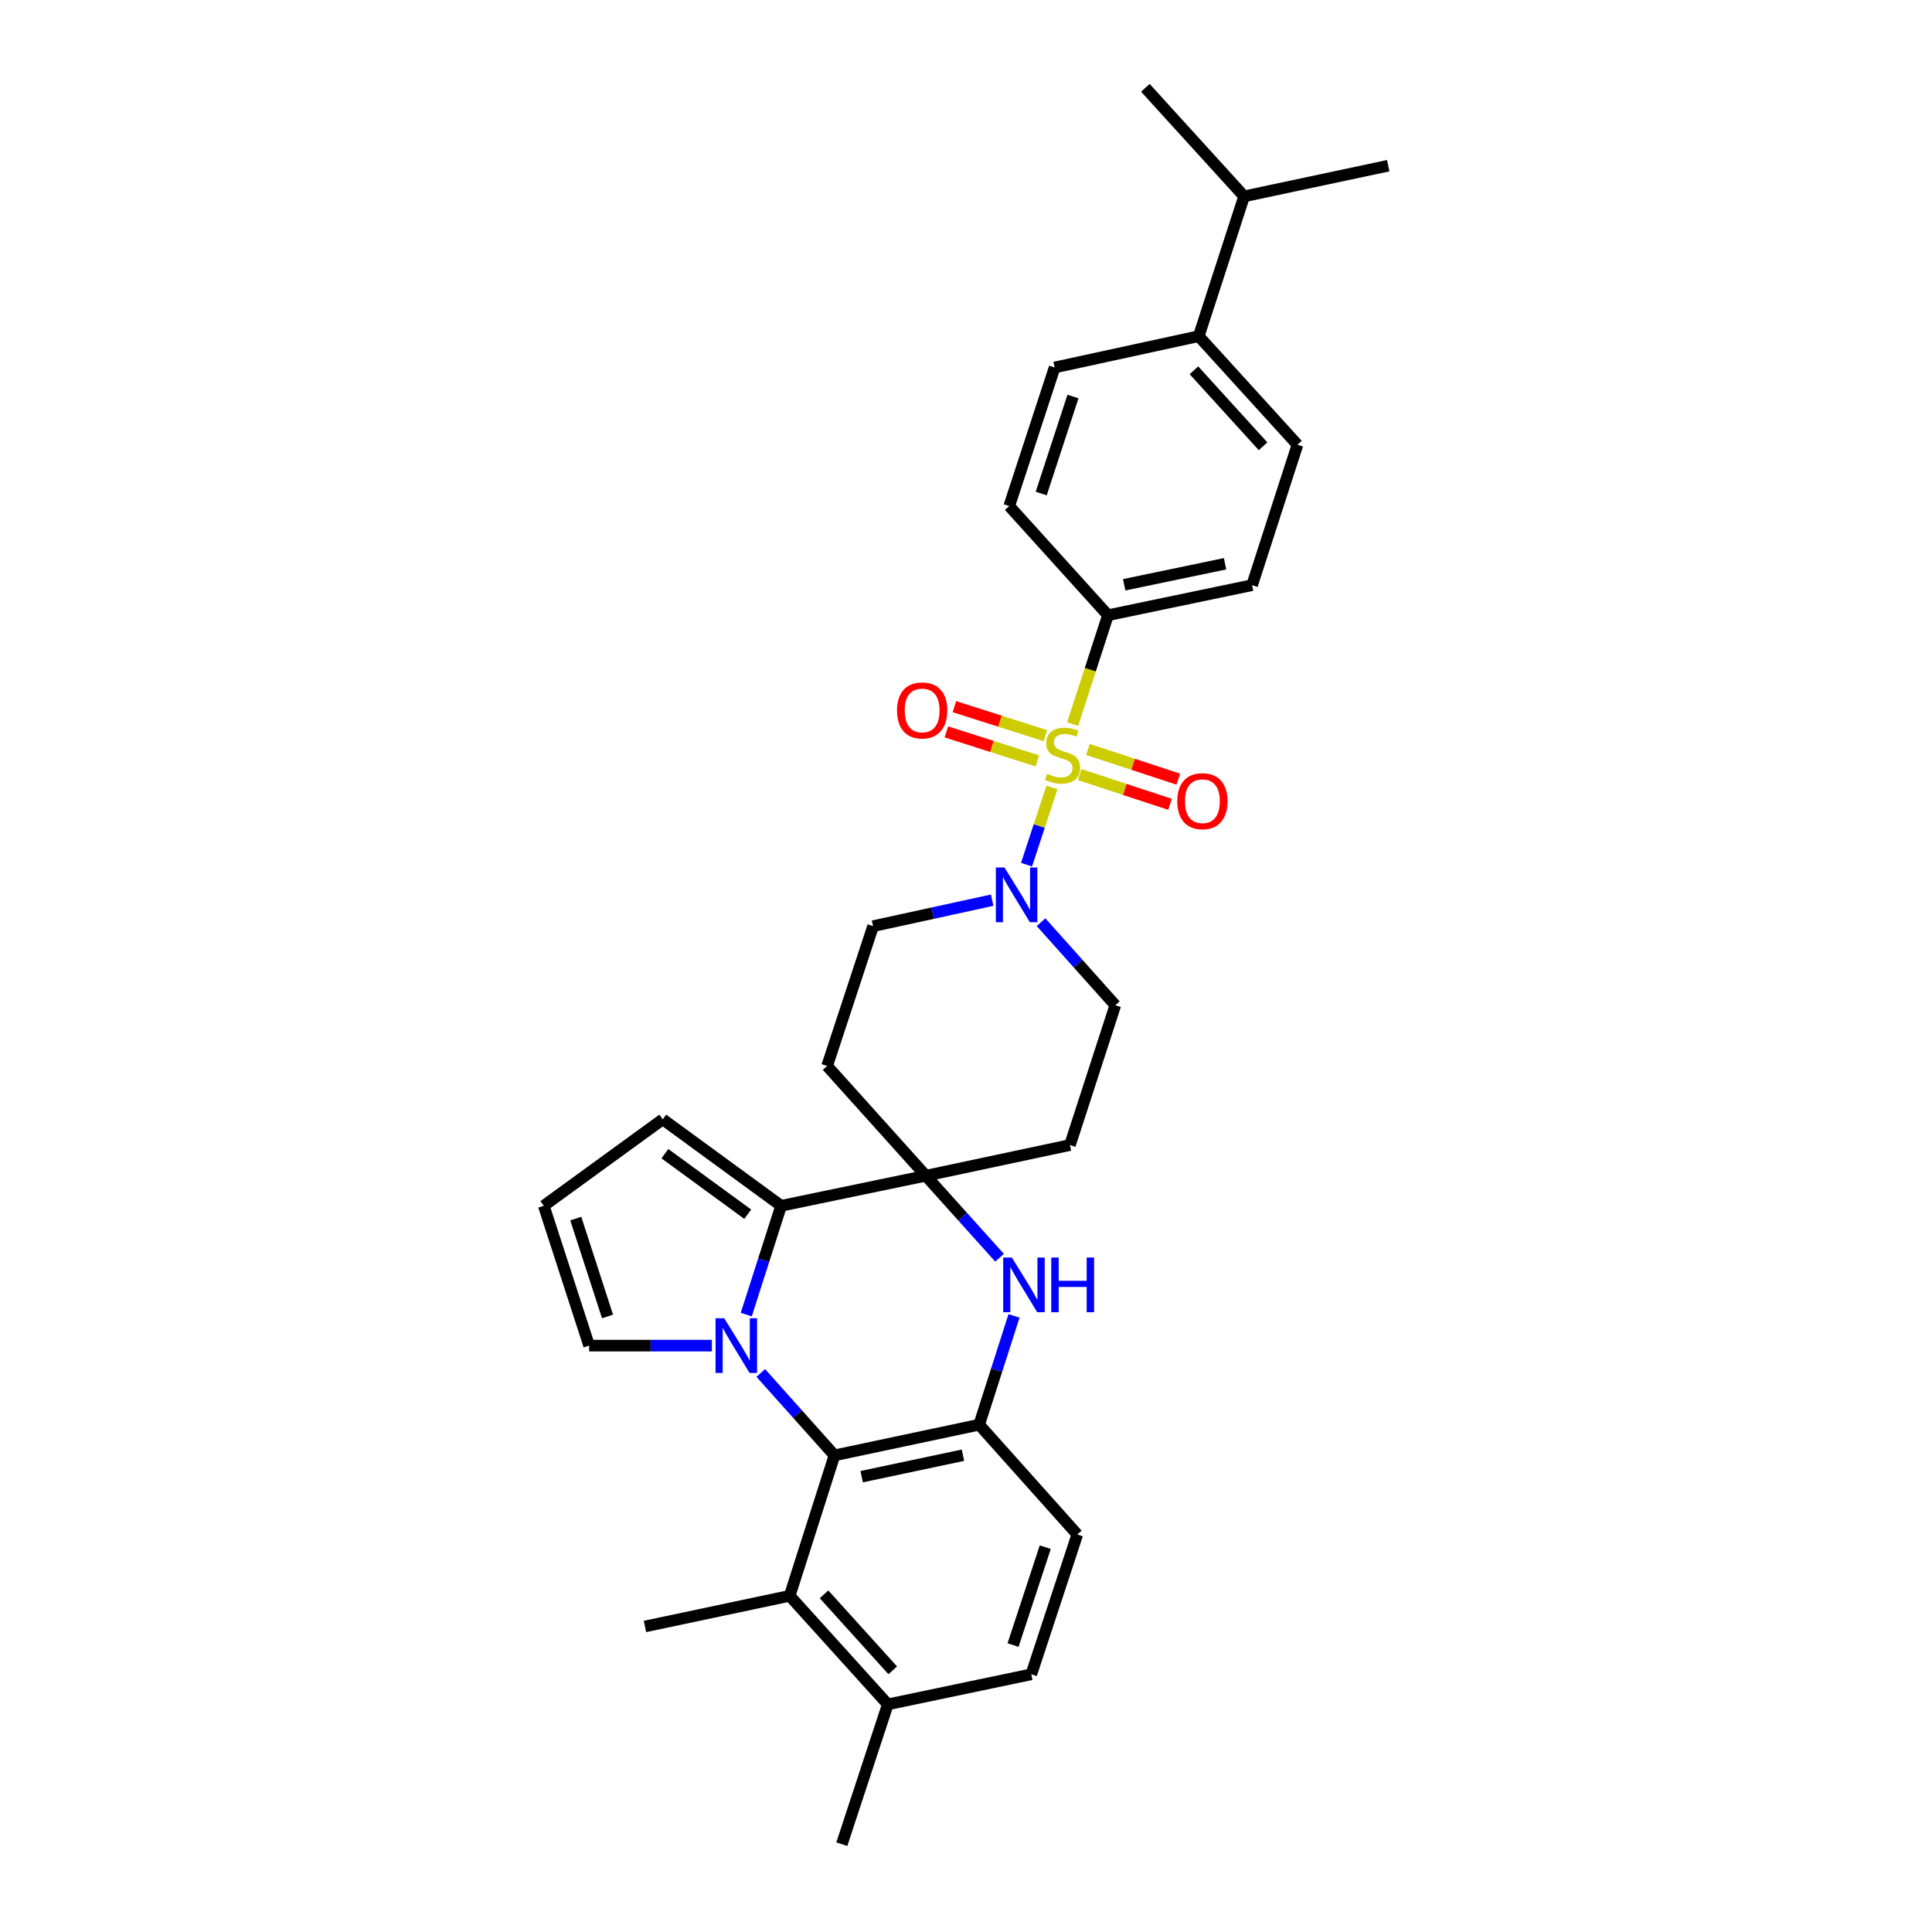 <?xml version='1.0' encoding='iso-8859-1'?>
<svg version='1.1' baseProfile='full'
              xmlns='http://www.w3.org/2000/svg'
                      xmlns:rdkit='http://www.rdkit.org/xml'
                      xmlns:xlink='http://www.w3.org/1999/xlink'
                  xml:space='preserve'
width='1000px' height='1000px' viewBox='0 0 1000 1000'>
<!-- END OF HEADER -->
<rect style='opacity:1.0;fill:#FFFFFF;stroke:none' width='1000' height='1000' x='0' y='0'> </rect>
<path class='bond-6' d='M 544.475,407.592 L 537.902,427.574' style='fill:none;fill-rule:evenodd;stroke:#CCCC00;stroke-width:6px;stroke-linecap:butt;stroke-linejoin:miter;stroke-opacity:1' />
<path class='bond-6' d='M 537.902,427.574 L 531.329,447.556' style='fill:none;fill-rule:evenodd;stroke:#0000FF;stroke-width:6px;stroke-linecap:butt;stroke-linejoin:miter;stroke-opacity:1' />
<path class='bond-8' d='M 555.196,374.785 L 564.34,346.611' style='fill:none;fill-rule:evenodd;stroke:#CCCC00;stroke-width:6px;stroke-linecap:butt;stroke-linejoin:miter;stroke-opacity:1' />
<path class='bond-8' d='M 564.34,346.611 L 573.483,318.436' style='fill:none;fill-rule:evenodd;stroke:#000000;stroke-width:6px;stroke-linecap:butt;stroke-linejoin:miter;stroke-opacity:1' />
<path class='bond-12' d='M 558.839,400.932 L 582.221,408.624' style='fill:none;fill-rule:evenodd;stroke:#CCCC00;stroke-width:6px;stroke-linecap:butt;stroke-linejoin:miter;stroke-opacity:1' />
<path class='bond-12' d='M 582.221,408.624 L 605.603,416.316' style='fill:none;fill-rule:evenodd;stroke:#FF0000;stroke-width:6px;stroke-linecap:butt;stroke-linejoin:miter;stroke-opacity:1' />
<path class='bond-12' d='M 563.123,387.91 L 586.505,395.603' style='fill:none;fill-rule:evenodd;stroke:#CCCC00;stroke-width:6px;stroke-linecap:butt;stroke-linejoin:miter;stroke-opacity:1' />
<path class='bond-12' d='M 586.505,395.603 L 609.887,403.295' style='fill:none;fill-rule:evenodd;stroke:#FF0000;stroke-width:6px;stroke-linecap:butt;stroke-linejoin:miter;stroke-opacity:1' />
<path class='bond-13' d='M 541.09,380.775 L 517.544,373.272' style='fill:none;fill-rule:evenodd;stroke:#CCCC00;stroke-width:6px;stroke-linecap:butt;stroke-linejoin:miter;stroke-opacity:1' />
<path class='bond-13' d='M 517.544,373.272 L 493.998,365.769' style='fill:none;fill-rule:evenodd;stroke:#FF0000;stroke-width:6px;stroke-linecap:butt;stroke-linejoin:miter;stroke-opacity:1' />
<path class='bond-13' d='M 536.928,393.836 L 513.382,386.333' style='fill:none;fill-rule:evenodd;stroke:#CCCC00;stroke-width:6px;stroke-linecap:butt;stroke-linejoin:miter;stroke-opacity:1' />
<path class='bond-13' d='M 513.382,386.333 L 489.836,378.83' style='fill:none;fill-rule:evenodd;stroke:#FF0000;stroke-width:6px;stroke-linecap:butt;stroke-linejoin:miter;stroke-opacity:1' />
<path class='bond-0' d='M 386.265,680.431 L 395.283,652.275' style='fill:none;fill-rule:evenodd;stroke:#0000FF;stroke-width:6px;stroke-linecap:butt;stroke-linejoin:miter;stroke-opacity:1' />
<path class='bond-0' d='M 395.283,652.275 L 404.302,624.119' style='fill:none;fill-rule:evenodd;stroke:#000000;stroke-width:6px;stroke-linecap:butt;stroke-linejoin:miter;stroke-opacity:1' />
<path class='bond-9' d='M 368.476,696.49 L 336.709,696.49' style='fill:none;fill-rule:evenodd;stroke:#0000FF;stroke-width:6px;stroke-linecap:butt;stroke-linejoin:miter;stroke-opacity:1' />
<path class='bond-9' d='M 336.709,696.49 L 304.941,696.49' style='fill:none;fill-rule:evenodd;stroke:#000000;stroke-width:6px;stroke-linecap:butt;stroke-linejoin:miter;stroke-opacity:1' />
<path class='bond-33' d='M 393.765,710.631 L 412.841,731.963' style='fill:none;fill-rule:evenodd;stroke:#0000FF;stroke-width:6px;stroke-linecap:butt;stroke-linejoin:miter;stroke-opacity:1' />
<path class='bond-33' d='M 412.841,731.963 L 431.916,753.295' style='fill:none;fill-rule:evenodd;stroke:#000000;stroke-width:6px;stroke-linecap:butt;stroke-linejoin:miter;stroke-opacity:1' />
<path class='bond-1' d='M 404.302,624.119 L 479.202,608.553' style='fill:none;fill-rule:evenodd;stroke:#000000;stroke-width:6px;stroke-linecap:butt;stroke-linejoin:miter;stroke-opacity:1' />
<path class='bond-14' d='M 404.302,624.119 L 343.042,579.362' style='fill:none;fill-rule:evenodd;stroke:#000000;stroke-width:6px;stroke-linecap:butt;stroke-linejoin:miter;stroke-opacity:1' />
<path class='bond-14' d='M 387.026,628.474 L 344.144,597.144' style='fill:none;fill-rule:evenodd;stroke:#000000;stroke-width:6px;stroke-linecap:butt;stroke-linejoin:miter;stroke-opacity:1' />
<path class='bond-2' d='M 479.202,608.553 L 553.804,592.682' style='fill:none;fill-rule:evenodd;stroke:#000000;stroke-width:6px;stroke-linecap:butt;stroke-linejoin:miter;stroke-opacity:1' />
<path class='bond-4' d='M 479.202,608.553 L 498.28,629.774' style='fill:none;fill-rule:evenodd;stroke:#000000;stroke-width:6px;stroke-linecap:butt;stroke-linejoin:miter;stroke-opacity:1' />
<path class='bond-4' d='M 498.28,629.774 L 517.358,650.994' style='fill:none;fill-rule:evenodd;stroke:#0000FF;stroke-width:6px;stroke-linecap:butt;stroke-linejoin:miter;stroke-opacity:1' />
<path class='bond-32' d='M 479.202,608.553 L 428.109,551.748' style='fill:none;fill-rule:evenodd;stroke:#000000;stroke-width:6px;stroke-linecap:butt;stroke-linejoin:miter;stroke-opacity:1' />
<path class='bond-3' d='M 431.916,753.295 L 506.816,737.424' style='fill:none;fill-rule:evenodd;stroke:#000000;stroke-width:6px;stroke-linecap:butt;stroke-linejoin:miter;stroke-opacity:1' />
<path class='bond-3' d='M 445.993,764.325 L 498.423,753.215' style='fill:none;fill-rule:evenodd;stroke:#000000;stroke-width:6px;stroke-linecap:butt;stroke-linejoin:miter;stroke-opacity:1' />
<path class='bond-7' d='M 431.916,753.295 L 408.734,825.994' style='fill:none;fill-rule:evenodd;stroke:#000000;stroke-width:6px;stroke-linecap:butt;stroke-linejoin:miter;stroke-opacity:1' />
<path class='bond-5' d='M 524.854,681.113 L 515.835,709.269' style='fill:none;fill-rule:evenodd;stroke:#0000FF;stroke-width:6px;stroke-linecap:butt;stroke-linejoin:miter;stroke-opacity:1' />
<path class='bond-5' d='M 515.835,709.269 L 506.816,737.424' style='fill:none;fill-rule:evenodd;stroke:#000000;stroke-width:6px;stroke-linecap:butt;stroke-linejoin:miter;stroke-opacity:1' />
<path class='bond-18' d='M 506.816,737.424 L 557.612,794.244' style='fill:none;fill-rule:evenodd;stroke:#000000;stroke-width:6px;stroke-linecap:butt;stroke-linejoin:miter;stroke-opacity:1' />
<path class='bond-15' d='M 513.55,465.935 L 482.732,472.656' style='fill:none;fill-rule:evenodd;stroke:#0000FF;stroke-width:6px;stroke-linecap:butt;stroke-linejoin:miter;stroke-opacity:1' />
<path class='bond-15' d='M 482.732,472.656 L 451.915,479.377' style='fill:none;fill-rule:evenodd;stroke:#000000;stroke-width:6px;stroke-linecap:butt;stroke-linejoin:miter;stroke-opacity:1' />
<path class='bond-16' d='M 538.846,477.331 L 558.065,498.821' style='fill:none;fill-rule:evenodd;stroke:#0000FF;stroke-width:6px;stroke-linecap:butt;stroke-linejoin:miter;stroke-opacity:1' />
<path class='bond-16' d='M 558.065,498.821 L 577.283,520.311' style='fill:none;fill-rule:evenodd;stroke:#000000;stroke-width:6px;stroke-linecap:butt;stroke-linejoin:miter;stroke-opacity:1' />
<path class='bond-27' d='M 408.734,825.994 L 333.835,841.857' style='fill:none;fill-rule:evenodd;stroke:#000000;stroke-width:6px;stroke-linecap:butt;stroke-linejoin:miter;stroke-opacity:1' />
<path class='bond-35' d='M 408.734,825.994 L 459.531,882.174' style='fill:none;fill-rule:evenodd;stroke:#000000;stroke-width:6px;stroke-linecap:butt;stroke-linejoin:miter;stroke-opacity:1' />
<path class='bond-35' d='M 426.522,825.227 L 462.079,864.554' style='fill:none;fill-rule:evenodd;stroke:#000000;stroke-width:6px;stroke-linecap:butt;stroke-linejoin:miter;stroke-opacity:1' />
<path class='bond-21' d='M 573.483,318.436 L 522.375,261.936' style='fill:none;fill-rule:evenodd;stroke:#000000;stroke-width:6px;stroke-linecap:butt;stroke-linejoin:miter;stroke-opacity:1' />
<path class='bond-22' d='M 573.483,318.436 L 648.078,302.885' style='fill:none;fill-rule:evenodd;stroke:#000000;stroke-width:6px;stroke-linecap:butt;stroke-linejoin:miter;stroke-opacity:1' />
<path class='bond-22' d='M 581.875,302.684 L 634.091,291.798' style='fill:none;fill-rule:evenodd;stroke:#000000;stroke-width:6px;stroke-linecap:butt;stroke-linejoin:miter;stroke-opacity:1' />
<path class='bond-34' d='M 304.941,696.49 L 281.462,624.119' style='fill:none;fill-rule:evenodd;stroke:#000000;stroke-width:6px;stroke-linecap:butt;stroke-linejoin:miter;stroke-opacity:1' />
<path class='bond-34' d='M 314.459,681.405 L 298.023,630.745' style='fill:none;fill-rule:evenodd;stroke:#000000;stroke-width:6px;stroke-linecap:butt;stroke-linejoin:miter;stroke-opacity:1' />
<path class='bond-10' d='M 553.804,592.682 L 577.283,520.311' style='fill:none;fill-rule:evenodd;stroke:#000000;stroke-width:6px;stroke-linecap:butt;stroke-linejoin:miter;stroke-opacity:1' />
<path class='bond-11' d='M 428.109,551.748 L 451.915,479.377' style='fill:none;fill-rule:evenodd;stroke:#000000;stroke-width:6px;stroke-linecap:butt;stroke-linejoin:miter;stroke-opacity:1' />
<path class='bond-17' d='M 343.042,579.362 L 281.462,624.119' style='fill:none;fill-rule:evenodd;stroke:#000000;stroke-width:6px;stroke-linecap:butt;stroke-linejoin:miter;stroke-opacity:1' />
<path class='bond-23' d='M 557.612,794.244 L 533.806,866.616' style='fill:none;fill-rule:evenodd;stroke:#000000;stroke-width:6px;stroke-linecap:butt;stroke-linejoin:miter;stroke-opacity:1' />
<path class='bond-23' d='M 541.019,800.817 L 524.355,851.476' style='fill:none;fill-rule:evenodd;stroke:#000000;stroke-width:6px;stroke-linecap:butt;stroke-linejoin:miter;stroke-opacity:1' />
<path class='bond-19' d='M 459.531,882.174 L 533.806,866.616' style='fill:none;fill-rule:evenodd;stroke:#000000;stroke-width:6px;stroke-linecap:butt;stroke-linejoin:miter;stroke-opacity:1' />
<path class='bond-28' d='M 459.531,882.174 L 435.724,954.545' style='fill:none;fill-rule:evenodd;stroke:#000000;stroke-width:6px;stroke-linecap:butt;stroke-linejoin:miter;stroke-opacity:1' />
<path class='bond-20' d='M 620.456,174.006 L 671.565,230.202' style='fill:none;fill-rule:evenodd;stroke:#000000;stroke-width:6px;stroke-linecap:butt;stroke-linejoin:miter;stroke-opacity:1' />
<path class='bond-20' d='M 617.981,191.659 L 653.757,230.996' style='fill:none;fill-rule:evenodd;stroke:#000000;stroke-width:6px;stroke-linecap:butt;stroke-linejoin:miter;stroke-opacity:1' />
<path class='bond-26' d='M 620.456,174.006 L 643.95,101.635' style='fill:none;fill-rule:evenodd;stroke:#000000;stroke-width:6px;stroke-linecap:butt;stroke-linejoin:miter;stroke-opacity:1' />
<path class='bond-31' d='M 620.456,174.006 L 545.869,190.204' style='fill:none;fill-rule:evenodd;stroke:#000000;stroke-width:6px;stroke-linecap:butt;stroke-linejoin:miter;stroke-opacity:1' />
<path class='bond-24' d='M 522.375,261.936 L 545.869,190.204' style='fill:none;fill-rule:evenodd;stroke:#000000;stroke-width:6px;stroke-linecap:butt;stroke-linejoin:miter;stroke-opacity:1' />
<path class='bond-24' d='M 538.926,255.443 L 555.372,205.231' style='fill:none;fill-rule:evenodd;stroke:#000000;stroke-width:6px;stroke-linecap:butt;stroke-linejoin:miter;stroke-opacity:1' />
<path class='bond-25' d='M 648.078,302.885 L 671.565,230.202' style='fill:none;fill-rule:evenodd;stroke:#000000;stroke-width:6px;stroke-linecap:butt;stroke-linejoin:miter;stroke-opacity:1' />
<path class='bond-29' d='M 643.95,101.635 L 592.842,45.455' style='fill:none;fill-rule:evenodd;stroke:#000000;stroke-width:6px;stroke-linecap:butt;stroke-linejoin:miter;stroke-opacity:1' />
<path class='bond-30' d='M 643.95,101.635 L 718.538,85.772' style='fill:none;fill-rule:evenodd;stroke:#000000;stroke-width:6px;stroke-linecap:butt;stroke-linejoin:miter;stroke-opacity:1' />
<path  class='atom-0' d='M 541.996 400.527
Q 542.316 400.647, 543.636 401.207
Q 544.956 401.767, 546.396 402.127
Q 547.876 402.447, 549.316 402.447
Q 551.996 402.447, 553.556 401.167
Q 555.116 399.847, 555.116 397.567
Q 555.116 396.007, 554.316 395.047
Q 553.556 394.087, 552.356 393.567
Q 551.156 393.047, 549.156 392.447
Q 546.636 391.687, 545.116 390.967
Q 543.636 390.247, 542.556 388.727
Q 541.516 387.207, 541.516 384.647
Q 541.516 381.087, 543.916 378.887
Q 546.356 376.687, 551.156 376.687
Q 554.436 376.687, 558.156 378.247
L 557.236 381.327
Q 553.836 379.927, 551.276 379.927
Q 548.516 379.927, 546.996 381.087
Q 545.476 382.207, 545.516 384.167
Q 545.516 385.687, 546.276 386.607
Q 547.076 387.527, 548.196 388.047
Q 549.356 388.567, 551.276 389.167
Q 553.836 389.967, 555.356 390.767
Q 556.876 391.567, 557.956 393.207
Q 559.076 394.807, 559.076 397.567
Q 559.076 401.487, 556.436 403.607
Q 553.836 405.687, 549.476 405.687
Q 546.956 405.687, 545.036 405.127
Q 543.156 404.607, 540.916 403.687
L 541.996 400.527
' fill='#CCCC00'/>
<path  class='atom-1' d='M 374.86 682.33
L 384.14 697.33
Q 385.06 698.81, 386.54 701.49
Q 388.02 704.17, 388.1 704.33
L 388.1 682.33
L 391.86 682.33
L 391.86 710.65
L 387.98 710.65
L 378.02 694.25
Q 376.86 692.33, 375.62 690.13
Q 374.42 687.93, 374.06 687.25
L 374.06 710.65
L 370.38 710.65
L 370.38 682.33
L 374.86 682.33
' fill='#0000FF'/>
<path  class='atom-5' d='M 523.738 650.893
L 533.018 665.893
Q 533.938 667.373, 535.418 670.053
Q 536.898 672.733, 536.978 672.893
L 536.978 650.893
L 540.738 650.893
L 540.738 679.213
L 536.858 679.213
L 526.898 662.813
Q 525.738 660.893, 524.498 658.693
Q 523.298 656.493, 522.938 655.813
L 522.938 679.213
L 519.258 679.213
L 519.258 650.893
L 523.738 650.893
' fill='#0000FF'/>
<path  class='atom-5' d='M 544.138 650.893
L 547.978 650.893
L 547.978 662.933
L 562.458 662.933
L 562.458 650.893
L 566.298 650.893
L 566.298 679.213
L 562.458 679.213
L 562.458 666.133
L 547.978 666.133
L 547.978 679.213
L 544.138 679.213
L 544.138 650.893
' fill='#0000FF'/>
<path  class='atom-7' d='M 519.93 449.019
L 529.21 464.019
Q 530.13 465.499, 531.61 468.179
Q 533.09 470.859, 533.17 471.019
L 533.17 449.019
L 536.93 449.019
L 536.93 477.339
L 533.05 477.339
L 523.09 460.939
Q 521.93 459.019, 520.69 456.819
Q 519.49 454.619, 519.13 453.939
L 519.13 477.339
L 515.45 477.339
L 515.45 449.019
L 519.93 449.019
' fill='#0000FF'/>
<path  class='atom-13' d='M 609.36 414.694
Q 609.36 407.894, 612.72 404.094
Q 616.08 400.294, 622.36 400.294
Q 628.64 400.294, 632 404.094
Q 635.36 407.894, 635.36 414.694
Q 635.36 421.574, 631.96 425.494
Q 628.56 429.374, 622.36 429.374
Q 616.12 429.374, 612.72 425.494
Q 609.36 421.614, 609.36 414.694
M 622.36 426.174
Q 626.68 426.174, 629 423.294
Q 631.36 420.374, 631.36 414.694
Q 631.36 409.134, 629 406.334
Q 626.68 403.494, 622.36 403.494
Q 618.04 403.494, 615.68 406.294
Q 613.36 409.094, 613.36 414.694
Q 613.36 420.414, 615.68 423.294
Q 618.04 426.174, 622.36 426.174
' fill='#FF0000'/>
<path  class='atom-14' d='M 464.298 367.721
Q 464.298 360.921, 467.658 357.121
Q 471.018 353.321, 477.298 353.321
Q 483.578 353.321, 486.938 357.121
Q 490.298 360.921, 490.298 367.721
Q 490.298 374.601, 486.898 378.521
Q 483.498 382.401, 477.298 382.401
Q 471.058 382.401, 467.658 378.521
Q 464.298 374.641, 464.298 367.721
M 477.298 379.201
Q 481.618 379.201, 483.938 376.321
Q 486.298 373.401, 486.298 367.721
Q 486.298 362.161, 483.938 359.361
Q 481.618 356.521, 477.298 356.521
Q 472.978 356.521, 470.618 359.321
Q 468.298 362.121, 468.298 367.721
Q 468.298 373.441, 470.618 376.321
Q 472.978 379.201, 477.298 379.201
' fill='#FF0000'/>
</svg>
